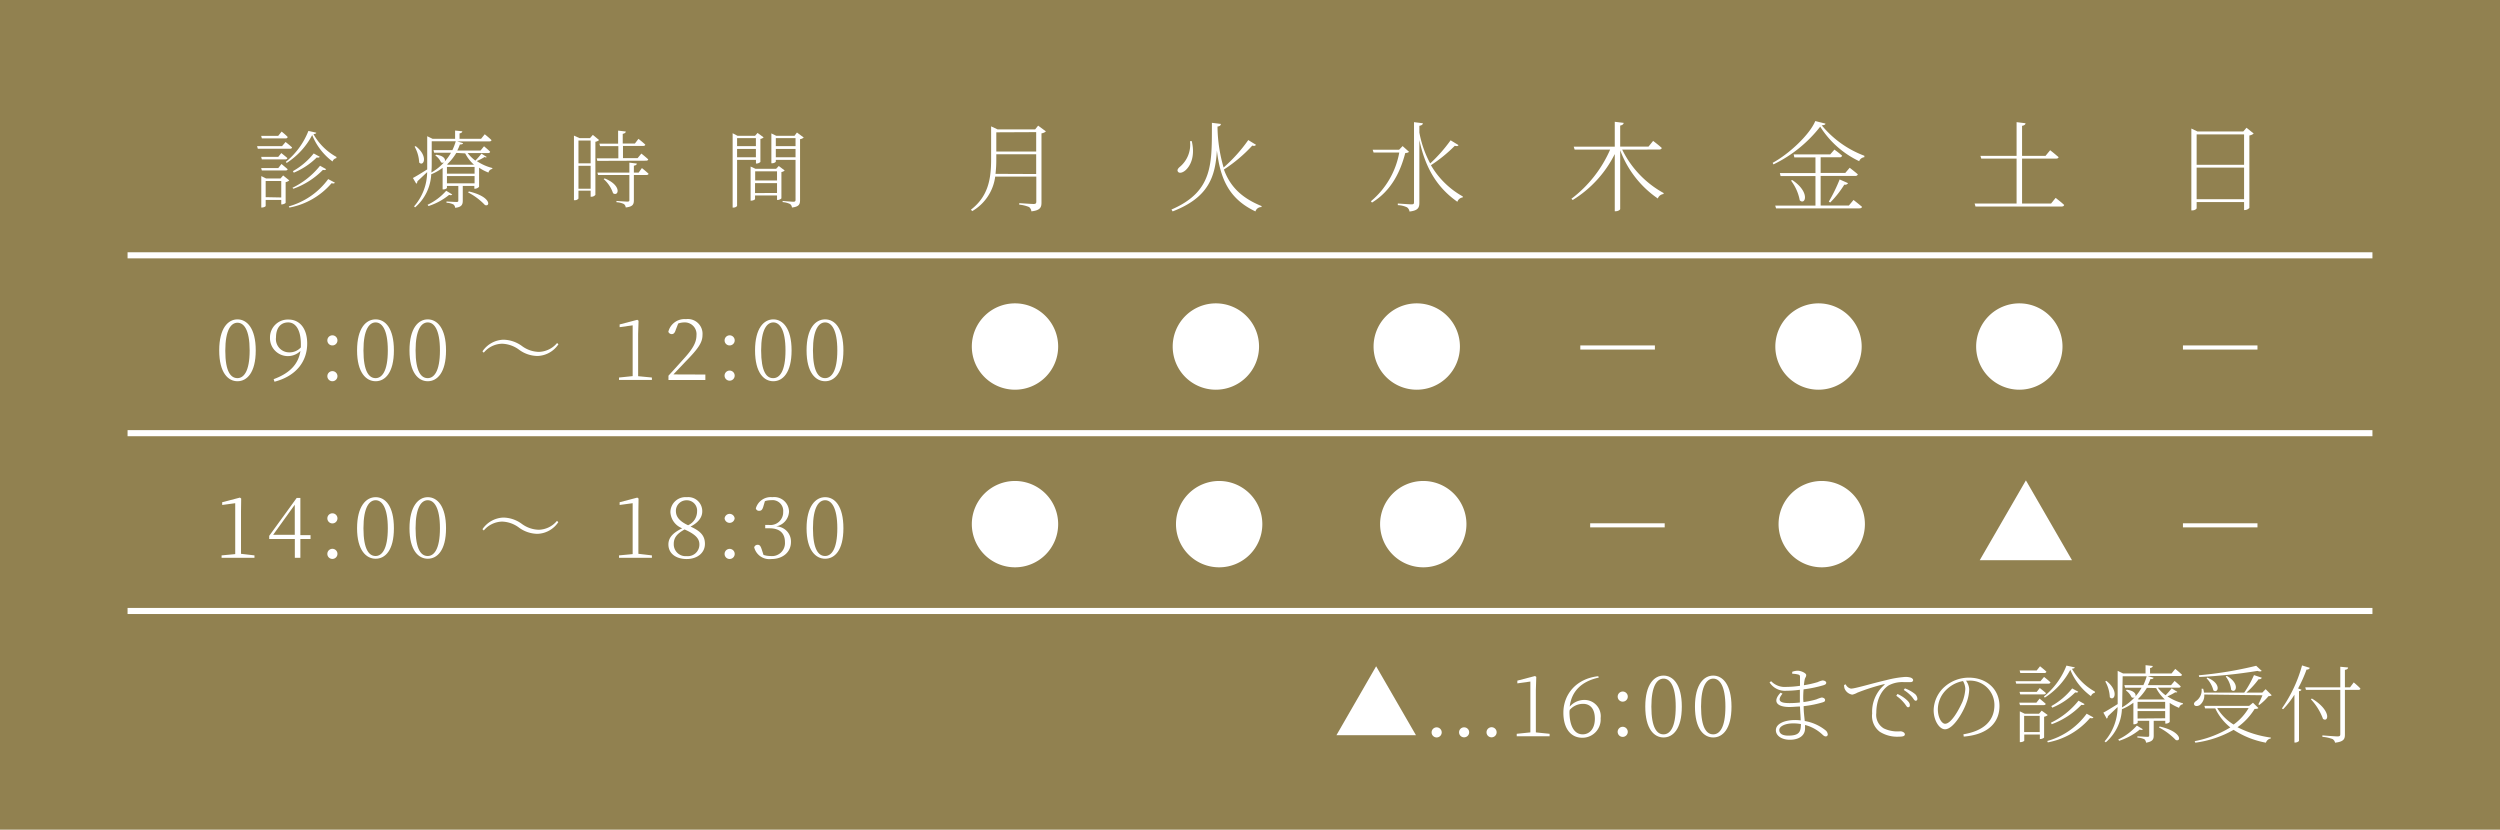 <?xml version="1.0" encoding="UTF-8"?> <svg xmlns="http://www.w3.org/2000/svg" viewBox="0 0 410.57 136.26"><defs><style>.cls-1{fill:#918150;}.cls-2{fill:none;stroke:#fff;stroke-miterlimit:10;}.cls-3{fill:#fff;}</style></defs><title>time01</title><g id="レイヤー_2" data-name="レイヤー 2"><g id="レイヤー_1-2" data-name="レイヤー 1"><rect class="cls-1" width="410.57" height="136.26"></rect><line class="cls-2" x1="20.95" y1="41.93" x2="389.62" y2="41.93"></line><line class="cls-2" x1="20.95" y1="100.34" x2="389.62" y2="100.34"></line><line class="cls-2" x1="20.95" y1="71.14" x2="389.62" y2="71.14"></line><path class="cls-3" d="M171.77,21.58a1.38,1.38,0,0,1-.73.32V33.26c0,.75-.16,1.29-1.66,1.45A1,1,0,0,0,169,34a5.62,5.62,0,0,0-1.61-.39v-.25s2,.14,2.35.14.45-.11.45-.39V29h-6.75a7.68,7.68,0,0,1-3.77,5.67l-.22-.23c2.78-2.14,3.32-4.93,3.32-8.22V20.75l1.06.5H170l.49-.62Zm-1.6,7V25.33h-6.55v.92a19.46,19.46,0,0,1-.13,2.3Zm-6.55-6.85v3.16h6.55V21.7Z"></path><path class="cls-3" d="M206.27,23.78c-.11.16-.26.23-.61.13A23.87,23.87,0,0,1,201,27.84c1,2.74,2.84,4.64,6.18,6l0,.17a1,1,0,0,0-1,.71c-4.23-2-5.76-5.18-6.33-10-.26,4.36-1.4,7.73-7.27,10l-.19-.31c6.93-3,6.62-7.62,6.64-14.24l1.47.18c0,.21-.16.39-.55.43V21a24.83,24.83,0,0,0,1,6.51A25,25,0,0,0,205,23Zm-10.55-.61c.62,2.63-.31,4.14-1,4.77-.42.39-1,.58-1.24.29s0-.58.26-.81a4.74,4.74,0,0,0,1.69-4.23Z"></path><path class="cls-3" d="M231.4,24.93c-.12.13-.28.17-.62.21-.79,3.06-2.28,6.18-5.46,8.13l-.18-.22a13.56,13.56,0,0,0,4.66-8h-4.22l-.15-.46h4.34l.58-.6Zm8.13-1.1c-.09.16-.25.21-.61.11A23.53,23.53,0,0,1,235,27.13a13.82,13.82,0,0,0,5.23,5.13l0,.16a1.07,1.07,0,0,0-.89.72c-2.82-2-5.12-4.86-6.24-10.15V33.27c0,.78-.16,1.31-1.62,1.47a1,1,0,0,0-.41-.69,3.89,3.89,0,0,0-1.51-.36v-.27s1.87.14,2.24.14.42-.09.42-.37V20.06l1.45.18c0,.21-.18.35-.57.42v1.11a17.13,17.13,0,0,0,1.78,5.07,24.72,24.72,0,0,0,3.35-3.8Z"></path><path class="cls-3" d="M266.41,24.57a16.3,16.3,0,0,0,6.82,7.14l-.05.16a1.11,1.11,0,0,0-.92.73,16.63,16.63,0,0,1-6.18-7.93v9.65c0,.15-.37.37-.71.37h-.18V25.3a18.62,18.62,0,0,1-6.91,7.55l-.21-.21a20.29,20.29,0,0,0,6.36-8.07H258.6l-.15-.48h6.74V20l1.47.18c-.05.21-.18.37-.58.44v3.46h4.65l.76-.94s.87.65,1.42,1.16c-.05.18-.21.26-.44.26Z"></path><path class="cls-3" d="M299.79,20.3c0,.18-.24.26-.61.28a16.61,16.61,0,0,0,7,5l0,.24a1,1,0,0,0-.85.65,15.31,15.31,0,0,1-6.4-5.67A21.69,21.69,0,0,1,291.25,27l-.13-.26c2.68-1.45,6.06-4.6,7-6.86Zm4.61,12.54s.85.66,1.4,1.13c-.05.17-.21.25-.44.25H291.68l-.14-.45h6.61V28.91h-5.73l-.12-.49h5.85V25.85h-3.47l-.11-.49h6l.69-.79a15,15,0,0,1,1.27,1,.38.38,0,0,1-.42.26H299v2.57h4.05l.72-.85s.82.63,1.34,1.08a.39.39,0,0,1-.42.26H299v4.86h4.64Zm-10.06-3.27c3,2,2.15,4.19,1.23,3.33a7.55,7.55,0,0,0-1.44-3.24Zm6,3.54a25.81,25.81,0,0,0,1.78-3.64l1.38.61a.55.55,0,0,1-.61.24,16.29,16.29,0,0,1-2.32,2.94Z"></path><path class="cls-3" d="M337.59,32.5s.88.66,1.41,1.16c-.05.18-.2.26-.44.26H324.43l-.14-.49h6.89V26.05h-5.8l-.14-.45h5.94V20.06l1.47.18c0,.21-.2.37-.57.43V25.6h3.85l.76-.93s.86.66,1.39,1.14c-.05.18-.2.24-.44.24h-5.56v7.38h4.76Z"></path><path class="cls-3" d="M370.12,21.93a1.38,1.38,0,0,1-.71.32V34.14a1.08,1.08,0,0,1-.76.36h-.11V33.18h-7.79v1c0,.13-.29.37-.69.37h-.18V21.11l1,.48h7.53l.53-.61Zm-9.37.14v5h7.79v-5Zm7.79,10.64V27.52h-7.79v5.19Z"></path><path class="cls-3" d="M42,57.55c0,3.68-1.47,5.06-3,5.06s-3-1.38-3-5.06,1.47-5.1,3-5.1S42,53.87,42,57.55ZM39,62.1c1,0,2-1.05,2-4.55S40,53,39,53s-2,1.07-2,4.6S37.94,62.1,39,62.1Z"></path><path class="cls-3" d="M44.94,62.27c2.72-1,4.07-2.52,4.4-4.63a2.94,2.94,0,0,1-5-2.16,2.93,2.93,0,0,1,3.05-3c1.85,0,3.06,1.5,3.06,3.93,0,2.84-1.68,5.31-5.37,6.28Zm4.47-5.22c0-.16,0-.34,0-.53,0-2.36-.87-3.57-2.08-3.57s-2,.87-2,2.45a2.18,2.18,0,0,0,2.21,2.47A2.51,2.51,0,0,0,49.41,57.05Z"></path><path class="cls-3" d="M53.76,55.93a.83.83,0,1,1,.82.8A.82.82,0,0,1,53.76,55.93Zm0,5.85a.83.83,0,1,1,1.66,0,.83.83,0,0,1-1.66,0Z"></path><path class="cls-3" d="M64.69,57.55c0,3.68-1.46,5.06-3,5.06s-3.05-1.38-3.05-5.06,1.48-5.1,3.05-5.1S64.69,53.87,64.69,57.55Zm-3,4.55c1,0,2-1.05,2-4.55s-1-4.6-2-4.6-2,1.07-2,4.6S60.64,62.1,61.67,62.1Z"></path><path class="cls-3" d="M73.25,57.55c0,3.68-1.47,5.06-3,5.06s-3-1.38-3-5.06,1.47-5.1,3-5.1S73.25,53.87,73.25,57.55Zm-3,4.55c1,0,2-1.05,2-4.55s-1-4.6-2-4.6-2,1.07-2,4.6S69.19,62.1,70.23,62.1Z"></path><path class="cls-3" d="M82.45,56.45a4,4,0,0,0-3,1.47l-.22-.21a4.31,4.31,0,0,1,3.44-1.92,5.3,5.3,0,0,1,3,1,4.84,4.84,0,0,0,2.82,1,4.05,4.05,0,0,0,3-1.46l.22.21a4.29,4.29,0,0,1-3.43,1.92,5.19,5.19,0,0,1-3-1A4.93,4.93,0,0,0,82.45,56.45Z"></path><path class="cls-3" d="M107.06,62v.4h-5.4V62l2.24-.23c0-.86,0-1.72,0-2.56V53.43l-2.14.3v-.45l2.9-.76.21.15-.07,2.17v4.38c0,.84,0,1.7,0,2.56Z"></path><path class="cls-3" d="M115.84,61.51v.9h-6.06V61.7c.92-1,1.82-2,2.48-2.74,1.54-1.68,2.12-2.74,2.12-3.9a1.92,1.92,0,0,0-2-2.11,3.07,3.07,0,0,0-1,.18l-.39,1c-.15.5-.34.74-.66.74a.6.6,0,0,1-.57-.38,2.74,2.74,0,0,1,2.89-2.08A2.42,2.42,0,0,1,115.37,55c0,1.23-.65,2.21-2.78,4.38-.39.42-1.18,1.24-2,2.11Z"></path><path class="cls-3" d="M119,55.93a.83.83,0,1,1,.82.8A.82.82,0,0,1,119,55.93Zm0,5.85a.83.83,0,1,1,1.65,0,.83.83,0,0,1-1.65,0Z"></path><path class="cls-3" d="M130,57.55c0,3.68-1.46,5.06-3,5.06s-3-1.38-3-5.06,1.47-5.1,3-5.1S130,53.87,130,57.55Zm-3,4.55c1,0,2-1.05,2-4.55s-1-4.6-2-4.6-2,1.07-2,4.6S125.91,62.1,126.94,62.1Z"></path><path class="cls-3" d="M138.51,57.55c0,3.68-1.46,5.06-3,5.06s-3.05-1.38-3.05-5.06,1.48-5.1,3.05-5.1S138.51,53.87,138.51,57.55Zm-3,4.55c1,0,2-1.05,2-4.55s-1-4.6-2-4.6-2,1.07-2,4.6S134.46,62.1,135.49,62.1Z"></path><path class="cls-3" d="M46.9,23.32s.65.5,1.06.89c0,.15-.17.22-.36.22H42.34L42.22,24h4.1Zm-1.2,2.44.5-.62s.6.47,1,.82a.32.32,0,0,1-.35.22H43l-.11-.42ZM43,28l-.11-.4h2.81l.53-.67s.59.49,1,.85c0,.15-.15.22-.35.22Zm0-5.27-.11-.42h2.8l.56-.7s.64.5,1,.89a.32.32,0,0,1-.35.23Zm4.51,6.9a1.2,1.2,0,0,1-.6.28v3.39c0,.09-.37.27-.62.27h-.1v-.74H43.63v1c0,.08-.32.25-.61.25h-.11V28.92l.79.39h2.37l.43-.5Zm-1.32,2.8V29.72H43.63v2.66Zm5.75-10.64c0,.14-.18.2-.46.24a9.68,9.68,0,0,0,3.77,3.74l0,.2a.82.82,0,0,0-.64.55,10.08,10.08,0,0,1-3.34-4.34,12.1,12.1,0,0,1-4.19,4.58l-.14-.18a12.32,12.32,0,0,0,3.71-5.08Zm-4.51,12.1a12,12,0,0,0,6.47-4.48L55,30c-.08.14-.22.16-.55.09a12,12,0,0,1-6.93,4Zm.6-3.05a13.07,13.07,0,0,0,4.53-3.62l1,.56c-.1.15-.22.18-.53.12A12.87,12.87,0,0,1,48.18,31Zm4.49-5.09c-.1.13-.22.16-.5.11a11.71,11.71,0,0,1-3.77,2.5l-.15-.25a11.65,11.65,0,0,0,3.42-2.91Z"></path><path class="cls-3" d="M79.93,25.78c-.05.08-.17.11-.35,0a8.18,8.18,0,0,1-1.28.67,8.09,8.09,0,0,0,2.55,1.14v.16a.75.75,0,0,0-.63.59,7.51,7.51,0,0,1-1.54-.8v3.13A1,1,0,0,1,78,31h-.1v-.46H76v2.41c0,.63-.16,1.06-1.25,1.18a.78.78,0,0,0-.28-.55,2.8,2.8,0,0,0-1.14-.28v-.21s1.37.08,1.63.08.31-.07.31-.23v-2.4H73.4v.31c0,.07-.26.26-.59.26h-.12V27.56a8.1,8.1,0,0,1-1.87,1.06,7.65,7.65,0,0,1-2.65,5.44L68,33.89a8.61,8.61,0,0,0,2.15-5.62c-.45.42-1,.95-1.6,1.5a.54.54,0,0,1-.18.41l-.56-.95c.42-.21,1.35-.78,2.35-1.41,0-.39,0-.77,0-1.16V22.37l.89.43h3.69V21.44l1.18.12c0,.17-.14.29-.45.35v.89H79l.61-.75s.68.54,1.1.95c0,.15-.15.22-.35.22h-5.3l1,.29c-.07.15-.18.22-.53.21a8.09,8.09,0,0,1-.43,1h3.82l.57-.7s.63.52,1,.89c0,.16-.16.23-.35.23H76.8a6.5,6.5,0,0,0,1.27,1.24,14.94,14.94,0,0,0,1-1.15ZM68.27,24c2.14,1.67,1.29,3.44.57,2.69a5.85,5.85,0,0,0-.75-2.61Zm6,7.93c-.11.13-.22.17-.51.07a10.3,10.3,0,0,1-3.39,1.84l-.15-.21a9.45,9.45,0,0,0,3.06-2.3ZM70.9,26.63c0,.54,0,1.11-.06,1.7a8.13,8.13,0,0,0,2.1-1.69.43.43,0,0,1-.52,0,2.87,2.87,0,0,0-.94-1.12l.14-.11c1.37.17,1.6.82,1.39,1.14a8.15,8.15,0,0,0,1.06-1.47H71.3l-.11-.42h3.1a9,9,0,0,0,.56-1.46H70.9Zm2.5,1.89h4.54v-1.1H73.4Zm4.54,1.59V28.92H73.4v1.19Zm-3-5A8.73,8.73,0,0,1,73.42,27l.15.05h4.27l0,0a6.37,6.37,0,0,1-1.44-1.86ZM77,31.44c3.71.86,3.54,2.59,2.64,2.23a10.28,10.28,0,0,0-2.77-2.07Z"></path><path class="cls-3" d="M98.39,23a1.16,1.16,0,0,1-.61.28V32a.83.83,0,0,1-.63.31H97v-1H95v1.3a.75.75,0,0,1-.63.27h-.11V22.27l.9.41H96.9l.46-.53ZM95,23.08v3.74H97V23.08ZM97,31V27.23H95V31Zm1.09-4.58L98,26h3.55V24h-3l-.11-.4h3.07V21.45l1.26.15c0,.19-.18.32-.5.38v1.59h2l.58-.77s.7.54,1.12.95c0,.15-.17.22-.37.22h-3.29v2h2.4l.62-.75s.69.54,1.12.95c0,.15-.16.22-.36.22Zm7.33,1.18s.68.54,1.09.93c0,.14-.17.21-.37.21H104.1v4.12c0,.66-.13,1.09-1.34,1.21a.78.78,0,0,0-.31-.57,3.29,3.29,0,0,0-1.21-.29V33s1.48.11,1.78.11.34-.07.34-.27V28.74H98.22l-.11-.39h5.25V26.71l1.22.15c0,.19-.16.3-.48.35v1.14h.78Zm-6.12,1.7c2.92,1.17,2.27,3.06,1.38,2.43a5.38,5.38,0,0,0-1.54-2.32Z"></path><path class="cls-3" d="M121.05,26.25v7.53c0,.11-.25.31-.59.31h-.14V21.88l.8.42H124l.41-.47,1,.73a.94.94,0,0,1-.53.25V26.6a1,1,0,0,1-.63.26h-.1v-.61Zm0-3.56V24h3.09V22.69Zm3.09,3.14V24.46h-3.09v1.37ZM128.87,28a1,1,0,0,1-.54.25v4.3c0,.1-.37.29-.62.29h-.1v-.74H124v.6c0,.07-.31.25-.61.25h-.12v-5.6l.8.37h3.39l.44-.46Zm-4.85.14v1.5h3.59v-1.5Zm3.59,3.55V30.08H124v1.63ZM132,22.59a1.29,1.29,0,0,1-.61.27v10c0,.65-.13,1.09-1.33,1.22a.77.77,0,0,0-.32-.58,3.39,3.39,0,0,0-1.21-.31V33s1.48.13,1.76.13.36-.09.36-.32V26.25h-3.24v.32a.81.81,0,0,1-.62.24h-.11v-4.9l.8.39h3l.4-.54Zm-4.59.1V24h3.24V22.69Zm3.24,3.14V24.46h-3.24v1.37Z"></path><path class="cls-3" d="M41.79,91.21v.4h-5.4v-.4L38.63,91c0-.87,0-1.73,0-2.56V82.64l-2.14.29v-.45l2.91-.76.21.15L39.58,84v4.39c0,.83,0,1.69,0,2.56Z"></path><path class="cls-3" d="M51,88.52H49.33v3.09h-.91V88.52H44.21V88l4.51-6.22h.61v6.1H51Zm-2.59-.69V82.89l-3.55,4.94Z"></path><path class="cls-3" d="M53.76,85.13a.83.83,0,0,1,1.66,0,.83.83,0,0,1-1.66,0Zm0,5.86a.83.83,0,1,1,.82.8A.82.82,0,0,1,53.76,91Z"></path><path class="cls-3" d="M64.69,86.76c0,3.67-1.46,5-3,5s-3.05-1.38-3.05-5,1.48-5.11,3.05-5.11S64.69,83.07,64.69,86.76Zm-3,4.55c1,0,2-1.06,2-4.55s-1-4.61-2-4.61-2,1.07-2,4.61S60.64,91.31,61.67,91.31Z"></path><path class="cls-3" d="M73.25,86.76c0,3.67-1.47,5-3,5s-3-1.38-3-5,1.47-5.11,3-5.11S73.25,83.07,73.25,86.76Zm-3,4.55c1,0,2-1.06,2-4.55s-1-4.61-2-4.61-2,1.07-2,4.61S69.19,91.31,70.23,91.31Z"></path><path class="cls-3" d="M82.45,85.66a4.05,4.05,0,0,0-3,1.46l-.22-.21A4.34,4.34,0,0,1,82.65,85a5.23,5.23,0,0,1,3,1,4.89,4.89,0,0,0,2.82,1,4,4,0,0,0,3-1.46l.22.21a4.27,4.27,0,0,1-3.43,1.92,5.25,5.25,0,0,1-3-1A4.86,4.86,0,0,0,82.45,85.66Z"></path><path class="cls-3" d="M107.06,91.21v.4h-5.4v-.4L103.9,91c0-.87,0-1.73,0-2.56V82.64l-2.14.29v-.45l2.9-.76.21.15L104.84,84v4.39c0,.83,0,1.69,0,2.56Z"></path><path class="cls-3" d="M115.77,89.32c0,1.49-1.27,2.49-3,2.49s-3-.89-3-2.4c0-1.14.78-1.93,2.27-2.65a3,3,0,0,1-1.94-2.66,2.48,2.48,0,0,1,2.7-2.45A2.3,2.3,0,0,1,115.33,84c0,.81-.47,1.73-1.92,2.48C115.07,87.23,115.77,88,115.77,89.32Zm-.91.09c0-.94-.6-1.64-2.43-2.46-1.21.68-1.78,1.32-1.78,2.38a1.94,1.94,0,0,0,2.12,2A1.9,1.9,0,0,0,114.86,89.41ZM113,86.26A2.49,2.49,0,0,0,114.48,84a1.69,1.69,0,0,0-1.71-1.84A1.74,1.74,0,0,0,111,83.88C111,84.75,111.42,85.52,113,86.26Z"></path><path class="cls-3" d="M119,85.13a.83.83,0,0,1,1.65,0,.83.83,0,0,1-1.65,0ZM119,91a.83.83,0,1,1,.82.8A.82.82,0,0,1,119,91Z"></path><path class="cls-3" d="M125.35,83.22c-.15.48-.31.67-.67.67a.52.52,0,0,1-.55-.4,2.55,2.55,0,0,1,2.72-1.84A2.43,2.43,0,0,1,129.58,84a2.59,2.59,0,0,1-2.13,2.45A2.48,2.48,0,0,1,129.9,89c0,1.67-1.33,2.81-3.23,2.81a2.57,2.57,0,0,1-2.81-1.92.57.57,0,0,1,.57-.42c.36,0,.49.24.66.74l.3.92a3.5,3.5,0,0,0,1.12.18,2.13,2.13,0,0,0,2.4-2.28c0-1.45-.85-2.27-2.54-2.27h-.7v-.55h.61a2.09,2.09,0,0,0,2.34-2.15,1.76,1.76,0,0,0-2-1.91,3.17,3.17,0,0,0-1,.15Z"></path><path class="cls-3" d="M138.51,86.76c0,3.67-1.46,5-3,5s-3.05-1.38-3.05-5,1.48-5.11,3.05-5.11S138.51,83.07,138.51,86.76Zm-3,4.55c1,0,2-1.06,2-4.55s-1-4.61-2-4.61-2,1.07-2,4.61S134.46,91.31,135.49,91.31Z"></path><path class="cls-3" d="M159.6,56.88A7.09,7.09,0,1,1,166.69,64,7.09,7.09,0,0,1,159.6,56.88Z"></path><path class="cls-3" d="M192.59,56.88A7.09,7.09,0,1,1,199.68,64,7.08,7.08,0,0,1,192.59,56.88Z"></path><path class="cls-3" d="M225.58,56.88A7.09,7.09,0,1,1,232.67,64,7.08,7.08,0,0,1,225.58,56.88Z"></path><path class="cls-3" d="M271.78,57.41H259.53v-.68h12.25Z"></path><path class="cls-3" d="M291.56,56.88A7.09,7.09,0,1,1,298.65,64,7.08,7.08,0,0,1,291.56,56.88Z"></path><path class="cls-3" d="M324.54,56.88A7.09,7.09,0,1,1,331.63,64,7.09,7.09,0,0,1,324.54,56.88Z"></path><path class="cls-3" d="M370.74,57.41H358.5v-.68h12.24Z"></path><path class="cls-3" d="M159.6,86.08a7.09,7.09,0,1,1,7.09,7.09A7.1,7.1,0,0,1,159.6,86.08Z"></path><path class="cls-3" d="M193.13,86.08a7.09,7.09,0,1,1,7.09,7.09A7.09,7.09,0,0,1,193.13,86.08Z"></path><path class="cls-3" d="M226.65,86.08a7.09,7.09,0,1,1,7.09,7.09A7.1,7.1,0,0,1,226.65,86.08Z"></path><path class="cls-3" d="M273.39,86.61H261.15v-.67h12.24Z"></path><path class="cls-3" d="M292.09,86.08a7.09,7.09,0,1,1,7.09,7.09A7.1,7.1,0,0,1,292.09,86.08Z"></path><path class="cls-3" d="M332.71,78.89,340.28,92H325.13Z"></path><path class="cls-3" d="M370.74,86.61H358.5v-.67h12.24Z"></path><path class="cls-3" d="M226,109.42l6.54,11.32H219.48Z"></path><path class="cls-3" d="M235.11,120.28a.83.83,0,1,1,1.66,0,.83.83,0,0,1-1.66,0Zm4.51,0a.81.81,0,0,1,.82-.83.82.82,0,0,1,.84.83.83.83,0,0,1-.84.81A.82.82,0,0,1,239.62,120.28Zm4.51,0a.83.83,0,1,1,.83.81A.82.82,0,0,1,244.13,120.28Z"></path><path class="cls-3" d="M254.49,120.51v.4h-5.4v-.4l2.24-.23c0-.86,0-1.72,0-2.56v-5.79l-2.14.3v-.45l2.91-.76.2.15-.07,2.17v4.38c0,.84,0,1.7,0,2.56Z"></path><path class="cls-3" d="M262.56,111.28c-2.94.64-4.49,2.35-4.77,4.77a3.18,3.18,0,0,1,2.36-1.1,2.67,2.67,0,0,1,2.72,3,3,3,0,0,1-3,3.21c-1.95,0-3.12-1.58-3.12-4.11,0-3,2.08-5.59,5.73-6Zm-4.81,5.6c0,2.35.79,3.72,2.17,3.72,1.12,0,2-.91,2-2.56s-.77-2.45-1.95-2.45a2.9,2.9,0,0,0-2.18,1Z"></path><path class="cls-3" d="M265.67,114.43a.83.83,0,1,1,.82.8A.82.82,0,0,1,265.67,114.43Zm0,5.85a.83.83,0,1,1,1.65,0,.83.83,0,0,1-1.65,0Z"></path><path class="cls-3" d="M276.2,116.05c0,3.68-1.46,5.06-3,5.06s-3-1.38-3-5.06,1.47-5.1,3-5.1S276.2,112.37,276.2,116.05Zm-3,4.55c1,0,2-1,2-4.55s-1-4.6-2-4.6-2,1.07-2,4.6S272.15,120.6,273.18,120.6Z"></path><path class="cls-3" d="M284.36,116.05c0,3.68-1.46,5.06-3,5.06s-3-1.38-3-5.06,1.48-5.1,3-5.1S284.36,112.37,284.36,116.05Zm-3,4.55c1,0,2-1,2-4.55s-1-4.6-2-4.6-2,1.07-2,4.6S280.31,120.6,281.34,120.6Z"></path><path class="cls-3" d="M296.18,115.3a13.61,13.61,0,0,0,2.11-.44,6.49,6.49,0,0,1,.87-.31c.23,0,.57.14.57.4s-.14.3-.38.39a17.53,17.53,0,0,1-3.14.63c0,1,.12,1.75.18,2.44a7.45,7.45,0,0,1,3.38,1.5,1,1,0,0,1,.4.69.32.32,0,0,1-.32.34c-.23,0-.39-.14-.62-.36a6.59,6.59,0,0,0-2.79-1.52q0,.31,0,.57c0,1.18-1,1.86-2.5,1.86-1.31,0-2.29-.64-2.29-1.57,0-1.08,1.45-1.67,3.15-1.67a6.77,6.77,0,0,1,.92.06c0-.56-.08-1.35-.11-2.28-.57,0-1.16.08-1.73.08-2,0-2.88-.86-1.46-2.35l.32.16c-1,1.21-.32,1.55,1.13,1.55a14.53,14.53,0,0,0,1.72-.1v-.53c0-.5,0-1,0-1.56a16.89,16.89,0,0,1-2.2.16,3,3,0,0,1-2.78-1.37l.26-.2a3.08,3.08,0,0,0,2.47.94,16.49,16.49,0,0,0,2.27-.18c0-.75,0-1.34,0-1.43,0-.28-.06-.35-.28-.42a4.38,4.38,0,0,0-1-.13l0-.32a2.66,2.66,0,0,1,.9-.18c.55,0,1.4.39,1.4.71s-.18.41-.25.75-.09.56-.13.92a16.08,16.08,0,0,0,2.27-.51,3.46,3.46,0,0,1,.78-.27c.32,0,.62.16.62.38s-.18.31-.41.39a20.44,20.44,0,0,1-3.31.69,15.65,15.65,0,0,0-.06,1.65Zm-.42,3.61a7.24,7.24,0,0,0-1.24-.11c-1.42,0-2.31.51-2.31,1.09s.5.92,1.46.92C295.46,120.81,295.75,120.23,295.76,118.91Z"></path><path class="cls-3" d="M303.11,112.38a1.22,1.22,0,0,0,.87.71c.71,0,3.53-.88,5.79-1.39a16.72,16.72,0,0,1,3.11-.53,3,3,0,0,1,.94.12c.29.14.37.27.37.42s-.14.31-.4.31-.66,0-1.2,0a4.83,4.83,0,0,0-2.36.51c-.66.38-2.09,1.7-2.09,4.58a2.57,2.57,0,0,0,1.24,2.52,5.23,5.23,0,0,0,2.71.47c.31,0,.74.2.74.49s-.31.39-.93.39a5.33,5.33,0,0,1-3.18-.8,3.27,3.27,0,0,1-1.26-3,5.83,5.83,0,0,1,2-4.7c.09-.07.08-.15-.09-.11a33.78,33.78,0,0,0-4.35,1.39,2.68,2.68,0,0,1-.83.32,1.64,1.64,0,0,1-1.26-1,1.81,1.81,0,0,1-.08-.58Zm8.51,1.59a5.62,5.62,0,0,1,1.54,1c.34.32.49.55.49.83s-.11.35-.31.35-.33-.36-.64-.71a6,6,0,0,0-1.28-1.17Zm1.22-.92a5.81,5.81,0,0,1,1.53.83,1.16,1.16,0,0,1,.52.87q0,.33-.3.33c-.2,0-.34-.35-.65-.7a6,6,0,0,0-1.29-1.07Z"></path><path class="cls-3" d="M322.45,120.59c3.38-.56,5.09-2.25,5.09-4.81a4,4,0,0,0-4.19-4c-.16,0-.32,0-.48,0a2.61,2.61,0,0,1,.53,1.41,6.86,6.86,0,0,1-.44,2.2c-.57,1.64-2.2,4.38-3.54,4.38-.91,0-1.86-1.42-1.86-3.13a5.28,5.28,0,0,1,1.81-3.86,6,6,0,0,1,4-1.49c2.79,0,5,1.81,5,4.68,0,2.24-1.37,4.63-5.87,5Zm-.07-8.74a5.22,5.22,0,0,0-2.67,1.36,4.52,4.52,0,0,0-1.46,3.26c0,1.39.64,2.39,1.19,2.39,1,0,2.24-2.24,2.86-3.64a6.91,6.91,0,0,0,.46-2.08A2.66,2.66,0,0,0,322.38,111.85Z"></path><path class="cls-3" d="M335.69,111.17s.65.5,1.06.89c-.05.15-.17.22-.37.22h-5.26l-.11-.41h4.09Zm-1.2,2.45.5-.63s.6.47,1,.82c0,.16-.15.23-.35.23h-3.86l-.12-.42Zm-2.75,2.18-.12-.4h2.81l.53-.67s.6.49,1,.85c0,.15-.15.22-.35.22Zm.05-5.27-.11-.42h2.8l.55-.69s.64.5,1.05.89a.32.32,0,0,1-.35.22Zm4.51,6.9a1.24,1.24,0,0,1-.6.28v3.4c0,.08-.37.26-.62.26H335v-.74h-2.56v1c0,.09-.32.25-.61.25h-.12v-5.06l.8.39h2.36l.43-.5Zm-1.32,2.8v-2.66h-2.56v2.66Zm5.75-10.63c0,.14-.19.19-.46.23a9.77,9.77,0,0,0,3.77,3.75l0,.19a.83.83,0,0,0-.64.56A10.06,10.06,0,0,1,340,110a12.07,12.07,0,0,1-4.19,4.57l-.14-.18a12.29,12.29,0,0,0,3.7-5.08Zm-4.51,12.09a11.93,11.93,0,0,0,6.47-4.48l1.11.61c-.08.14-.22.17-.56.1a12,12,0,0,1-6.93,4Zm.6-3a13,13,0,0,0,4.53-3.62l1,.56c-.1.15-.22.18-.53.13a13,13,0,0,1-4.87,3.18Zm4.49-5.09c-.1.14-.22.17-.5.11a11.73,11.73,0,0,1-3.77,2.51l-.16-.26a11.53,11.53,0,0,0,3.43-2.9Z"></path><path class="cls-3" d="M357.58,113.63c-.05.09-.16.11-.34.06a8.78,8.78,0,0,1-1.29.67,8.57,8.57,0,0,0,2.55,1.14v.15a.75.75,0,0,0-.63.6,8.08,8.08,0,0,1-1.54-.81v3.13a.9.9,0,0,1-.63.27h-.1v-.46h-1.9v2.41c0,.62-.17,1-1.26,1.18a.81.81,0,0,0-.27-.56,3.1,3.1,0,0,0-1.15-.28v-.21s1.37.09,1.63.09.31-.07.31-.24v-2.39h-1.89v.3c0,.07-.27.27-.6.27h-.11v-3.54a8.39,8.39,0,0,1-1.88,1.06,7.65,7.65,0,0,1-2.65,5.44l-.2-.16a8.68,8.68,0,0,0,2.14-5.63c-.45.42-1,.95-1.6,1.51a.52.52,0,0,1-.18.4l-.56-1c.42-.2,1.35-.78,2.35-1.4,0-.39,0-.78,0-1.17v-4.29l.89.43h3.69v-1.36l1.18.13c0,.16-.14.29-.44.34v.89h3.53l.61-.75s.68.55,1.1.95c0,.15-.15.22-.35.22h-5.3l1,.29c-.07.16-.18.23-.53.21a8.09,8.09,0,0,1-.43,1h3.82l.58-.69s.62.51,1,.89c0,.15-.17.22-.35.22h-3.4a6.23,6.23,0,0,0,1.27,1.24,11.65,11.65,0,0,0,1-1.14Zm-11.66-1.81c2.14,1.67,1.3,3.44.57,2.69a5.72,5.72,0,0,0-.75-2.6Zm6,7.94c-.11.12-.22.16-.51.06a10.35,10.35,0,0,1-3.38,1.84l-.16-.21a9.58,9.58,0,0,0,3.06-2.29Zm-3.38-5.28c0,.54,0,1.11-.05,1.7a8.67,8.67,0,0,0,2.1-1.68.44.44,0,0,1-.53,0,2.82,2.82,0,0,0-.93-1.11l.13-.12c1.37.17,1.61.83,1.4,1.15a8.16,8.16,0,0,0,1.05-1.48H349l-.12-.42H352a9.92,9.92,0,0,0,.55-1.46h-3.95Zm2.51,1.89h4.53v-1.1h-4.53Zm4.53,1.59v-1.18h-4.53V118Zm-3-5a8.78,8.78,0,0,1-1.48,1.85l.15.06h4.28l0,0A6.41,6.41,0,0,1,354.1,113Zm2.1,6.35c3.71.86,3.55,2.58,2.64,2.22a10.54,10.54,0,0,0-2.77-2.07Z"></path><path class="cls-3" d="M362,114.06a2,2,0,0,1-.72,1.72c-.31.2-.75.25-.91,0s.06-.5.31-.67a2.14,2.14,0,0,0,.88-2l.26,0a4.26,4.26,0,0,1,.14.63h6.61a17.28,17.28,0,0,0,1.6-2.87l1.28.43c-.06.17-.24.28-.53.25a13.44,13.44,0,0,1-2,2.19h2.62l.54-.56,1,1a.74.74,0,0,1-.52.14,9.19,9.19,0,0,1-1.52,1.46l-.16-.11c.21-.39.48-1,.68-1.49Zm8.89,2.22c-.11.11-.27.14-.62.15a10.35,10.35,0,0,1-2.81,3,17.13,17.13,0,0,0,5.47,1.7l0,.15a1,1,0,0,0-.8.69,14.39,14.39,0,0,1-5.31-2.11,17.17,17.17,0,0,1-6.29,2.11l-.1-.25a17.52,17.52,0,0,0,5.85-2.26,8.7,8.7,0,0,1-2.47-3.12h-1.67l-.12-.42h7.36l.62-.51Zm.55-6.1c-.13.11-.39.11-.7,0a83.47,83.47,0,0,1-9.57,1l-.06-.28a62.7,62.7,0,0,0,9.42-1.56Zm-8.94,1.1c2.45,1,1.76,2.7,1,2.1a4.37,4.37,0,0,0-1.13-2Zm1.62,5a8,8,0,0,0,2.7,2.71,8.69,8.69,0,0,0,2.47-2.71ZM365.7,111c2.27,1.29,1.48,3,.72,2.29a4.29,4.29,0,0,0-.9-2.19Z"></path><path class="cls-3" d="M379.34,109.68a.5.5,0,0,1-.54.28,22.3,22.3,0,0,1-1.39,3.1l.56.21c-.05.13-.17.21-.41.24v8.15c0,.09-.33.29-.62.29h-.13v-7.86a13.62,13.62,0,0,1-1.85,2.38l-.21-.12a22.77,22.77,0,0,0,3.31-7.07Zm7.21,2.39s.68.55,1.09,1c0,.16-.15.23-.35.23H385.1v7.34c0,.69-.16,1.17-1.62,1.33a.88.88,0,0,0-.42-.6,6.16,6.16,0,0,0-1.66-.36v-.24s2.09.17,2.48.17.46-.11.46-.38v-7.26H378.7l-.11-.42h5.75v-3.38l1.28.12c0,.21-.17.34-.52.39v2.87h.84Zm-6.87,2.65c3.28,2,2.71,4,1.82,3.34a9.44,9.44,0,0,0-2-3.23Z"></path></g></g></svg> 